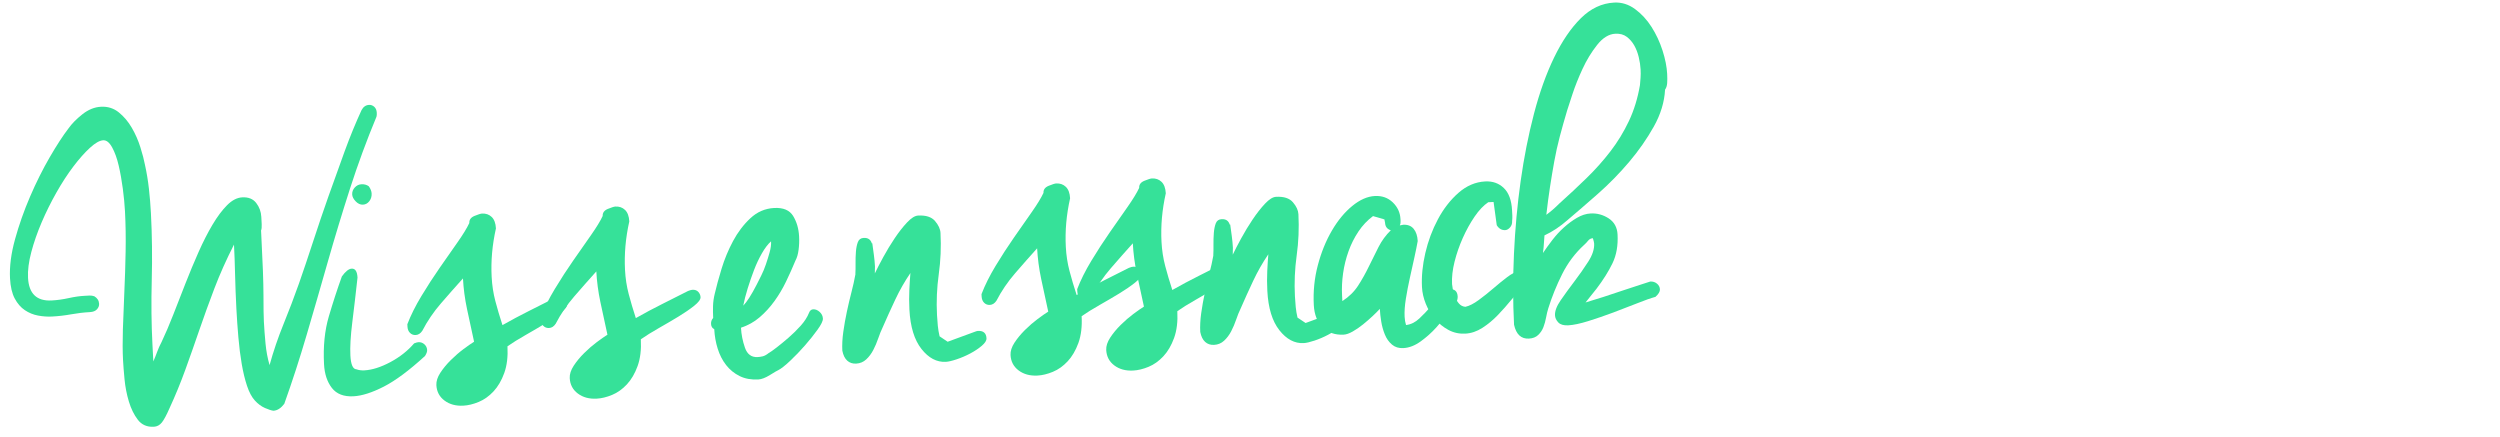 <svg width="663" height="116" viewBox="0 0 663 116" fill="none" xmlns="http://www.w3.org/2000/svg">
<path d="M25.017 78.573C25.818 79.049 26.241 79.716 26.285 80.576C26.313 81.092 26.122 81.576 25.715 82.028C25.308 82.48 24.674 82.729 23.815 82.774C22.181 82.86 20.532 83.054 18.867 83.357C17.202 83.659 15.509 83.856 13.79 83.946C12.586 84.009 11.354 83.923 10.091 83.687C8.829 83.452 7.662 82.974 6.59 82.254C5.517 81.535 4.623 80.504 3.906 79.162C3.189 77.821 2.772 76.032 2.655 73.797C2.493 70.702 2.937 67.252 3.988 63.447C5.038 59.642 6.37 55.866 7.984 52.118C9.598 48.369 11.334 44.895 13.192 41.694C15.05 38.493 16.706 35.95 18.158 34.063C19.041 32.81 20.269 31.561 21.841 30.314C23.414 29.068 25.06 28.4 26.779 28.31C28.584 28.215 30.162 28.715 31.513 29.808C32.863 30.901 34.012 32.263 34.959 33.894C35.907 35.525 36.666 37.253 37.235 39.076C37.805 40.9 38.21 42.452 38.449 43.732C38.901 45.778 39.248 47.871 39.489 50.014C39.731 52.156 39.91 54.345 40.028 56.58C40.33 62.34 40.402 68.242 40.244 74.284C40.087 80.327 40.148 86.013 40.427 91.343L40.576 94.18L40.664 95.856C41.048 94.974 41.391 94.116 41.692 93.281C41.993 92.446 42.379 91.585 42.85 90.699C43.86 88.577 44.896 86.152 45.96 83.424C47.024 80.696 48.107 77.924 49.21 75.107C50.312 72.291 51.461 69.537 52.656 66.845C53.851 64.153 55.082 61.739 56.349 59.604C57.617 57.469 58.906 55.742 60.216 54.423C61.526 53.105 62.869 52.409 64.244 52.337C65.878 52.252 67.111 52.747 67.943 53.824C68.775 54.901 69.227 56.128 69.299 57.503C69.326 58.019 69.36 58.664 69.401 59.437C69.441 60.211 69.385 60.774 69.231 61.127L69.291 62.288C69.49 66.07 69.635 69.252 69.727 71.834C69.819 74.415 69.868 76.568 69.872 78.291C69.876 80.015 69.885 81.416 69.898 82.493C69.911 83.57 69.938 84.495 69.979 85.269C70.073 87.074 70.218 89.006 70.412 91.065C70.606 93.123 70.965 95.044 71.49 96.827C72.504 93.153 73.737 89.533 75.187 85.965C76.638 82.398 78.002 78.814 79.279 75.212C80.479 71.787 81.728 68.08 83.028 64.09C84.327 60.099 85.69 56.084 87.116 52.044C88.542 48.004 89.972 44.028 91.405 40.117C92.838 36.205 94.328 32.571 95.876 29.214C96.347 28.328 97.012 27.862 97.872 27.817C98.388 27.79 98.849 27.959 99.257 28.326C99.664 28.693 99.885 29.22 99.921 29.908C99.944 30.337 99.919 30.683 99.846 30.946C97.243 37.203 94.904 43.554 92.828 49.999C90.752 56.444 88.786 62.926 86.929 69.445C85.073 75.965 83.212 82.398 81.346 88.746C79.48 95.094 77.495 101.21 75.39 107.096C74.503 108.264 73.543 108.874 72.512 108.928C71.991 108.869 71.246 108.628 70.275 108.205C69.305 107.782 68.408 107.117 67.585 106.212C66.762 105.307 66.069 104.007 65.506 102.313C64.943 100.618 64.475 98.682 64.102 96.503C63.729 94.324 63.433 91.969 63.215 89.438C62.996 86.906 62.821 84.394 62.69 81.901C62.528 78.806 62.412 75.773 62.343 72.803C62.273 69.832 62.178 67.186 62.056 64.865C60.024 68.851 58.288 72.735 56.848 76.517C55.408 80.299 54.072 83.99 52.838 87.589C51.604 91.188 50.366 94.701 49.123 98.128C47.88 101.556 46.485 104.948 44.937 108.304C44.167 110.069 43.499 111.311 42.934 112.03C42.368 112.749 41.655 113.132 40.795 113.177C38.99 113.271 37.579 112.656 36.561 111.33C35.543 110.004 34.747 108.386 34.173 106.476C33.599 104.567 33.215 102.583 33.02 100.524C32.826 98.465 32.696 96.791 32.628 95.502C32.506 93.18 32.493 90.466 32.589 87.357C32.685 84.249 32.813 80.945 32.975 77.445C33.136 73.945 33.25 70.362 33.316 66.695C33.383 63.028 33.326 59.475 33.146 56.036C33.051 54.23 32.861 52.236 32.574 50.053C32.287 47.87 31.921 45.82 31.476 43.904C31.03 41.988 30.45 40.38 29.736 39.081C29.021 37.783 28.234 37.156 27.374 37.201C26.429 37.25 25.257 37.915 23.858 39.195C22.46 40.476 20.995 42.126 19.463 44.145C17.931 46.165 16.435 48.464 14.975 51.04C13.515 53.617 12.209 56.249 11.057 58.939C9.905 61.629 8.987 64.263 8.303 66.842C7.62 69.421 7.329 71.699 7.433 73.676C7.654 77.888 9.741 79.891 13.696 79.684C15.158 79.607 16.655 79.4 18.189 79.061C19.723 78.722 21.135 78.518 22.424 78.451C22.94 78.424 23.391 78.4 23.778 78.38C24.165 78.359 24.578 78.424 25.017 78.573Z" fill="#36E199"/>
<path fill-rule="evenodd" clip-rule="evenodd" d="M98.558 51.311C98.527 50.709 98.278 50.075 97.812 49.41C97.274 49.007 96.618 48.826 95.844 48.867C95.157 48.903 94.568 49.192 94.079 49.735C93.591 50.278 93.364 50.893 93.4 51.581C93.432 52.183 93.744 52.791 94.337 53.407C94.929 54.022 95.569 54.312 96.257 54.276C96.945 54.24 97.51 53.93 97.954 53.347C98.398 52.763 98.599 52.084 98.558 51.311ZM93.267 71.243C92.493 71.283 91.624 71.975 90.66 73.319C89.456 76.658 88.305 80.188 87.207 83.909C86.109 87.63 85.684 91.855 85.932 96.583C86.067 99.162 86.758 101.26 88.007 102.875C89.255 104.491 91.169 105.231 93.748 105.096C95.983 104.979 98.654 104.128 101.761 102.542C104.867 100.957 108.518 98.245 112.713 94.404C113.112 93.78 113.299 93.253 113.277 92.823C113.245 92.221 113.003 91.716 112.551 91.309C112.099 90.902 111.572 90.714 110.97 90.746C110.712 90.759 110.33 90.865 109.823 91.064C108.117 93.05 106.005 94.712 103.489 96.051C100.973 97.39 98.684 98.113 96.621 98.221C95.847 98.262 95.152 98.169 94.537 97.943C93.587 97.906 93.049 96.684 92.923 94.277C92.805 92.042 92.975 89.102 93.43 85.458C93.886 81.814 94.347 77.867 94.814 73.618C94.728 71.985 94.213 71.193 93.267 71.243Z" fill="#36E199"/>
<path d="M111.997 87.722C111.517 88.437 110.933 88.812 110.246 88.849C109.644 88.88 109.138 88.691 108.729 88.281C108.319 87.872 108.097 87.323 108.061 86.635L108.027 85.991C108.937 83.615 110.185 81.115 111.772 78.489C113.358 75.862 114.993 73.341 116.677 70.926C118.36 68.51 119.924 66.273 121.368 64.214C122.812 62.156 123.844 60.464 124.464 59.139C124.419 58.279 124.882 57.651 125.852 57.255C126.823 56.86 127.48 56.653 127.824 56.635C128.856 56.581 129.712 56.881 130.393 57.535C131.074 58.189 131.45 59.203 131.522 60.579C130.544 64.94 130.165 69.227 130.386 73.44C130.503 75.675 130.83 77.813 131.368 79.854C131.906 81.894 132.535 84.017 133.254 86.22C135.598 84.891 137.925 83.648 140.235 82.492C142.545 81.337 144.834 80.183 147.101 79.029C147.608 78.83 147.99 78.724 148.248 78.71C148.936 78.674 149.463 78.862 149.829 79.274C150.195 79.686 150.392 80.15 150.419 80.666C150.451 81.267 149.887 82.03 148.729 82.952C147.57 83.875 146.176 84.832 144.547 85.822C142.918 86.813 141.183 87.831 139.341 88.875C137.499 89.92 135.913 90.908 134.583 91.84C134.727 94.591 134.441 96.955 133.726 98.932C133.011 100.909 132.061 102.532 130.878 103.801C129.694 105.07 128.385 106.001 126.951 106.593C125.517 107.186 124.155 107.516 122.865 107.583C120.888 107.687 119.226 107.235 117.88 106.228C116.535 105.221 115.817 103.858 115.726 102.138C115.672 101.107 116.024 100.011 116.783 98.85C117.541 97.69 118.473 96.564 119.58 95.471C120.686 94.379 121.799 93.415 122.919 92.581C124.039 91.746 124.975 91.094 125.726 90.623C125.048 87.555 124.422 84.657 123.848 81.929C123.274 79.2 122.917 76.504 122.778 73.839C120.822 76.01 118.87 78.224 116.919 80.482C114.968 82.739 113.328 85.153 111.997 87.722Z" fill="#36E199"/>
<path d="M147.364 85.863C146.884 86.578 146.301 86.953 145.613 86.989C145.011 87.021 144.505 86.832 144.096 86.422C143.687 86.013 143.464 85.464 143.428 84.776L143.394 84.131C144.304 81.756 145.552 79.255 147.139 76.629C148.725 74.003 150.36 71.482 152.044 69.066C153.728 66.65 155.291 64.413 156.735 62.355C158.179 60.297 159.211 58.605 159.831 57.279C159.786 56.419 160.249 55.792 161.22 55.396C162.19 55 162.847 54.794 163.191 54.776C164.223 54.721 165.079 55.021 165.76 55.675C166.441 56.329 166.817 57.344 166.889 58.72C165.911 63.081 165.532 67.368 165.753 71.581C165.87 73.816 166.198 75.954 166.736 77.994C167.274 80.035 167.902 82.157 168.621 84.361C170.965 83.031 173.292 81.789 175.602 80.633C177.912 79.478 180.201 78.323 182.468 77.17C182.975 76.971 183.357 76.865 183.615 76.851C184.303 76.815 184.83 77.003 185.196 77.415C185.563 77.827 185.759 78.29 185.786 78.806C185.818 79.408 185.254 80.17 184.096 81.093C182.937 82.016 181.544 82.972 179.915 83.963C178.285 84.954 176.55 85.971 174.708 87.016C172.867 88.061 171.28 89.049 169.95 89.981C170.094 92.732 169.809 95.096 169.093 97.073C168.378 99.05 167.429 100.673 166.245 101.942C165.062 103.211 163.753 104.141 162.318 104.734C160.884 105.326 159.522 105.656 158.232 105.724C156.255 105.827 154.593 105.376 153.248 104.369C151.902 103.362 151.184 101.998 151.094 100.279C151.04 99.248 151.392 98.151 152.15 96.991C152.908 95.831 153.84 94.704 154.947 93.612C156.053 92.519 157.166 91.556 158.286 90.721C159.407 89.887 160.342 89.234 161.093 88.764C160.415 85.696 159.789 82.798 159.215 80.07C158.641 77.341 158.284 74.644 158.145 71.979C156.19 74.151 154.237 76.365 152.286 78.622C150.336 80.88 148.695 83.293 147.364 85.863Z" fill="#36E199"/>
<path fill-rule="evenodd" clip-rule="evenodd" d="M208.474 74.647C209.368 72.79 210.198 70.936 210.963 69.085C211.357 68.375 211.63 67.434 211.785 66.262C211.939 65.091 211.984 63.903 211.921 62.699C211.813 60.636 211.287 58.832 210.344 57.286C209.401 55.741 207.726 55.031 205.319 55.157C202.912 55.284 200.804 56.191 198.996 57.881C197.189 59.571 195.657 61.59 194.4 63.941C193.144 66.291 192.13 68.736 191.358 71.277C190.586 73.817 189.99 76.004 189.568 77.836C189.283 78.972 189.126 80.079 189.096 81.158C189.066 82.237 189.079 83.292 189.133 84.324C188.725 84.776 188.537 85.303 188.569 85.905C188.605 86.593 188.888 87.052 189.417 87.283C189.512 89.089 189.818 90.818 190.335 92.472C190.853 94.126 191.597 95.574 192.567 96.816C193.538 98.058 194.731 99.03 196.147 99.732C197.563 100.434 199.217 100.735 201.108 100.636C201.968 100.591 203.003 100.192 204.213 99.439C205.424 98.685 206.156 98.259 206.409 98.16C207.165 97.775 208.22 96.944 209.576 95.666C210.931 94.388 212.239 93.027 213.499 91.581C214.76 90.136 215.872 88.742 216.836 87.398C217.8 86.054 218.266 85.082 218.235 84.48C218.199 83.792 217.909 83.204 217.367 82.715C216.824 82.226 216.251 81.998 215.65 82.029C215.134 82.056 214.763 82.377 214.536 82.993C214.079 84.137 213.341 85.275 212.323 86.406C211.305 87.537 210.239 88.584 209.126 89.548C208.012 90.511 206.979 91.363 206.027 92.102C205.074 92.842 204.347 93.354 203.845 93.639C203.265 94.1 202.742 94.386 202.273 94.497C201.805 94.608 201.356 94.675 200.926 94.697C199.293 94.783 198.172 93.958 197.564 92.222C196.955 90.487 196.604 88.717 196.509 86.912C198.374 86.297 200.028 85.369 201.471 84.13C202.915 82.891 204.219 81.465 205.385 79.852C206.55 78.239 207.58 76.504 208.474 74.647ZM202.069 67.159C202.859 65.782 203.665 64.727 204.489 63.994C204.534 64.854 204.412 65.808 204.122 66.858C203.832 67.907 203.501 68.981 203.127 70.078C202.753 71.175 202.332 72.189 201.864 73.118L200.693 75.443C199.285 78.189 198.09 80.062 197.108 81.061C197.38 79.668 197.774 78.139 198.29 76.474C198.806 74.809 199.367 73.184 199.974 71.601C200.581 70.018 201.279 68.537 202.069 67.159Z" fill="#36E199"/>
<path fill-rule="evenodd" clip-rule="evenodd" d="M231.753 67.606L231.333 64.525L231.204 64.531C230.892 63.513 230.178 63.034 229.06 63.092C228.286 63.133 227.767 63.505 227.502 64.208C227.237 64.912 227.066 65.761 226.989 66.757C226.912 67.752 226.88 68.788 226.894 69.865C226.907 70.942 226.891 71.869 226.845 72.648L226.852 72.777C226.585 74.256 226.236 75.826 225.806 77.487C225.376 79.147 224.97 80.871 224.59 82.658C224.209 84.445 223.893 86.229 223.642 88.009C223.39 89.79 223.305 91.453 223.386 93.001C223.621 94.195 224.055 95.078 224.689 95.648C225.322 96.218 226.112 96.479 227.057 96.429C228.089 96.375 228.975 96.005 229.715 95.32C230.455 94.635 231.079 93.805 231.588 92.83C232.098 91.855 232.539 90.819 232.912 89.722C233.286 88.624 233.667 87.678 234.057 86.881C235.134 84.411 236.254 81.939 237.418 79.464C238.581 76.989 239.923 74.635 241.444 72.4C241.335 73.612 241.24 75.083 241.158 76.811C241.076 78.54 241.083 80.306 241.177 82.112C241.416 86.668 242.482 90.147 244.375 92.547C246.268 94.948 248.418 96.085 250.825 95.959C251.513 95.923 252.471 95.701 253.7 95.291C254.928 94.882 256.129 94.367 257.304 93.745C258.478 93.123 259.498 92.444 260.365 91.709C261.232 90.974 261.649 90.306 261.618 89.704C261.546 88.329 260.779 87.679 259.317 87.756C259.145 87.765 258.806 87.869 258.299 88.068L251.322 90.632L249.177 89.192C248.956 88.256 248.799 87.316 248.706 86.372C248.614 85.429 248.543 84.484 248.493 83.539C248.304 79.928 248.46 76.321 248.961 72.717C249.461 69.113 249.615 65.463 249.421 61.767C249.367 60.735 248.881 59.683 247.963 58.61C247.044 57.538 245.554 57.056 243.49 57.164C242.631 57.209 241.65 57.82 240.548 58.999C239.446 60.177 238.355 61.571 237.276 63.179C236.196 64.787 235.184 66.456 234.241 68.187C233.297 69.917 232.553 71.357 232.01 72.506C231.992 72.162 231.997 71.839 232.024 71.536C232.051 71.233 232.058 70.952 232.045 70.694C231.991 69.662 231.893 68.633 231.753 67.606Z" fill="#36E199"/>
<path d="M264.264 79.738C263.785 80.453 263.201 80.828 262.513 80.864C261.911 80.896 261.406 80.707 260.996 80.297C260.587 79.888 260.364 79.339 260.328 78.651L260.294 78.006C261.204 75.631 262.453 73.13 264.039 70.504C265.626 67.878 267.261 65.357 268.944 62.941C270.628 60.526 272.192 58.288 273.636 56.23C275.079 54.172 276.111 52.48 276.732 51.154C276.687 50.294 277.149 49.667 278.12 49.271C279.091 48.875 279.748 48.669 280.092 48.651C281.123 48.596 281.98 48.896 282.66 49.55C283.341 50.204 283.718 51.219 283.79 52.595C282.811 56.956 282.433 61.243 282.653 65.456C282.771 67.691 283.098 69.829 283.636 71.869C284.174 73.91 284.802 76.032 285.521 78.236C287.865 76.906 290.192 75.664 292.503 74.508C294.813 73.353 297.101 72.198 299.368 71.045C299.875 70.846 300.257 70.74 300.515 70.726C301.203 70.69 301.73 70.878 302.097 71.29C302.463 71.702 302.66 72.165 302.687 72.681C302.718 73.283 302.155 74.045 300.996 74.968C299.838 75.891 298.444 76.847 296.815 77.838C295.186 78.829 293.45 79.846 291.609 80.891C289.767 81.936 288.181 82.924 286.85 83.856C286.995 86.607 286.709 88.971 285.994 90.948C285.278 92.925 284.329 94.548 283.145 95.817C281.962 97.086 280.653 98.016 279.219 98.609C277.784 99.201 276.422 99.531 275.133 99.599C273.155 99.702 271.494 99.251 270.148 98.244C268.802 97.237 268.084 95.873 267.994 94.154C267.94 93.123 268.292 92.026 269.05 90.866C269.808 89.706 270.741 88.579 271.847 87.487C272.954 86.394 274.067 85.431 275.187 84.596C276.307 83.762 277.243 83.109 277.994 82.639C277.316 79.571 276.69 76.673 276.116 73.945C275.542 71.216 275.185 68.519 275.045 65.854C273.09 68.026 271.137 70.24 269.187 72.497C267.236 74.755 265.595 77.168 264.264 79.738Z" fill="#36E199"/>
<path d="M289.641 78.41C289.162 79.124 288.578 79.5 287.89 79.536C287.288 79.567 286.783 79.379 286.373 78.969C285.964 78.559 285.741 78.011 285.705 77.323L285.671 76.678C286.581 74.303 287.83 71.802 289.416 69.176C291.003 66.55 292.638 64.029 294.321 61.613C296.005 59.197 297.569 56.96 299.013 54.902C300.456 52.844 301.488 51.152 302.109 49.826C302.063 48.966 302.526 48.339 303.497 47.943C304.468 47.547 305.125 47.34 305.469 47.322C306.5 47.268 307.356 47.568 308.037 48.222C308.718 48.876 309.095 49.891 309.167 51.266C308.188 55.628 307.81 59.915 308.03 64.127C308.147 66.363 308.475 68.501 309.013 70.541C309.551 72.582 310.179 74.704 310.898 76.908C313.242 75.578 315.569 74.335 317.88 73.18C320.19 72.024 322.478 70.87 324.745 69.717C325.252 69.518 325.634 69.412 325.892 69.398C326.58 69.362 327.107 69.55 327.474 69.962C327.84 70.374 328.037 70.837 328.064 71.353C328.095 71.955 327.532 72.717 326.373 73.64C325.215 74.563 323.821 75.519 322.192 76.51C320.563 77.5 318.827 78.518 316.986 79.563C315.144 80.608 313.558 81.596 312.227 82.528C312.371 85.279 312.086 87.643 311.371 89.62C310.655 91.597 309.706 93.22 308.522 94.489C307.339 95.758 306.03 96.688 304.596 97.281C303.161 97.873 301.799 98.203 300.51 98.271C298.532 98.374 296.871 97.923 295.525 96.915C294.179 95.909 293.461 94.545 293.371 92.826C293.317 91.794 293.669 90.698 294.427 89.538C295.185 88.377 296.118 87.251 297.224 86.159C298.331 85.066 299.444 84.103 300.564 83.268C301.684 82.434 302.619 81.781 303.371 81.311C302.693 78.243 302.067 75.345 301.493 72.616C300.919 69.888 300.562 67.191 300.422 64.526C298.467 66.698 296.514 68.912 294.564 71.169C292.613 73.427 290.972 75.84 289.641 78.41Z" fill="#36E199"/>
<path fill-rule="evenodd" clip-rule="evenodd" d="M326.673 62.637L326.253 59.556L326.124 59.563C325.812 58.545 325.098 58.065 323.98 58.123C323.206 58.164 322.687 58.536 322.422 59.239C322.157 59.943 321.986 60.792 321.909 61.788C321.832 62.783 321.8 63.819 321.813 64.896C321.827 65.973 321.811 66.901 321.765 67.679L321.772 67.808C321.505 69.287 321.156 70.857 320.726 72.518C320.296 74.178 319.89 75.902 319.51 77.689C319.129 79.476 318.813 81.26 318.562 83.04C318.31 84.821 318.225 86.485 318.306 88.032C318.541 89.227 318.975 90.109 319.609 90.679C320.242 91.249 321.032 91.51 321.977 91.46C323.009 91.406 323.895 91.037 324.634 90.351C325.374 89.666 325.999 88.836 326.508 87.861C327.017 86.886 327.459 85.85 327.832 84.753C328.206 83.656 328.587 82.709 328.977 81.913C330.054 79.442 331.174 76.97 332.338 74.495C333.501 72.021 334.843 69.666 336.364 67.431C336.255 68.644 336.16 70.114 336.078 71.843C335.996 73.571 336.003 75.338 336.097 77.143C336.336 81.699 337.402 85.178 339.295 87.579C341.188 89.979 343.338 91.117 345.745 90.99C346.433 90.954 347.391 90.732 348.619 90.323C349.848 89.913 351.049 89.398 352.224 88.776C353.398 88.154 354.418 87.476 355.285 86.741C356.152 86.006 356.569 85.337 356.538 84.735C356.466 83.36 355.699 82.71 354.237 82.787C354.065 82.796 353.726 82.9 353.219 83.099L346.242 85.663L344.097 84.224C343.876 83.287 343.719 82.347 343.626 81.403C343.534 80.46 343.463 79.516 343.413 78.57C343.224 74.959 343.38 71.352 343.88 67.748C344.381 64.145 344.535 60.494 344.341 56.798C344.287 55.766 343.801 54.714 342.883 53.642C341.964 52.569 340.474 52.087 338.41 52.195C337.551 52.24 336.57 52.852 335.468 54.03C334.366 55.209 333.275 56.602 332.196 58.21C331.116 59.818 330.104 61.488 329.161 63.218C328.217 64.949 327.473 66.388 326.93 67.537C326.912 67.194 326.917 66.87 326.944 66.567C326.971 66.264 326.978 65.983 326.965 65.725C326.91 64.694 326.813 63.664 326.673 62.637Z" fill="#36E199"/>
<path fill-rule="evenodd" clip-rule="evenodd" d="M371.402 59.254C371.436 59.08 371.446 58.864 371.432 58.606L371.405 58.09C371.315 56.371 370.634 54.898 369.363 53.671C368.092 52.445 366.511 51.881 364.62 51.98C362.642 52.084 360.641 52.965 358.616 54.623C356.591 56.28 354.787 58.465 353.205 61.178C351.623 63.89 350.383 66.95 349.484 70.359C348.585 73.768 348.23 77.278 348.42 80.889C348.555 83.468 349.348 85.452 350.801 86.842C352.253 88.231 354.096 88.867 356.331 88.75C357.019 88.714 357.823 88.435 358.744 87.912C359.665 87.39 360.58 86.76 361.49 86.023C362.4 85.285 363.245 84.552 364.025 83.821C364.806 83.091 365.441 82.454 365.93 81.911C365.984 82.943 366.107 84.057 366.299 85.254C366.491 86.45 366.81 87.597 367.255 88.695C367.7 89.792 368.329 90.686 369.141 91.376C369.953 92.066 370.961 92.38 372.164 92.317C373.712 92.236 375.254 91.638 376.79 90.523C378.327 89.408 379.706 88.172 380.928 86.814C382.15 85.457 383.223 84.151 384.149 82.896C385.074 81.64 385.741 80.787 386.148 80.334C386.461 79.714 386.603 79.147 386.576 78.631C386.504 77.255 385.78 76.603 384.405 76.676C383.717 76.712 382.967 77.204 382.155 78.151C381.342 79.099 380.448 80.137 379.473 81.266C378.498 82.394 377.476 83.461 376.408 84.465C375.34 85.469 374.164 86.048 372.878 86.202C372.671 85.523 372.546 84.797 372.506 84.023C372.434 82.648 372.544 81.047 372.836 79.222C373.128 77.396 373.484 75.545 373.903 73.67C374.322 71.795 374.722 69.985 375.105 68.241C375.488 66.497 375.779 65.059 375.978 63.928C375.906 62.552 375.548 61.472 374.903 60.687C374.259 59.902 373.335 59.541 372.131 59.604C371.959 59.613 371.81 59.642 371.683 59.692C371.556 59.742 371.407 59.771 371.235 59.78C371.312 59.604 371.368 59.428 371.402 59.254ZM360.176 75.747C359.139 77.353 357.745 78.719 355.994 79.846L355.913 78.298C355.814 76.407 355.906 74.462 356.189 72.465C356.472 70.467 356.952 68.524 357.629 66.635C358.306 64.746 359.184 62.998 360.264 61.389C361.343 59.781 362.63 58.421 364.123 57.308L367.143 58.184L367.319 59.08C367.373 60.112 367.882 60.775 368.846 61.069C367.533 62.345 366.447 63.824 365.587 65.507C364.727 67.19 363.869 68.916 363.014 70.685C362.158 72.454 361.212 74.141 360.176 75.747Z" fill="#36E199"/>
<path d="M401.016 58.605C401.052 59.292 400.866 59.863 400.459 60.315C400.052 60.767 399.633 61.005 399.203 61.027C398.258 61.077 397.502 60.642 396.937 59.724L396.097 53.561L394.678 53.635C393.429 54.477 392.224 55.747 391.063 57.445C389.902 59.144 388.859 61.031 387.933 63.105C387.008 65.179 386.277 67.287 385.743 69.427C385.209 71.567 384.989 73.539 385.083 75.344C385.097 75.602 385.164 76.052 385.283 76.692C385.403 77.332 385.588 77.99 385.839 78.667C386.09 79.343 386.445 79.95 386.905 80.486C387.364 81.022 387.939 81.315 388.632 81.365C389.654 81.139 390.83 80.539 392.158 79.564C393.486 78.589 394.789 77.551 396.068 76.45C397.346 75.348 398.566 74.358 399.727 73.478C400.887 72.598 401.812 72.14 402.499 72.104C403.961 72.028 404.728 72.677 404.8 74.053C404.827 74.569 404.641 75.138 404.243 75.763C403.175 76.767 402.054 77.99 400.879 79.43C399.705 80.871 398.484 82.25 397.217 83.566C395.949 84.883 394.586 86.01 393.127 86.949C391.667 87.887 390.164 88.397 388.617 88.478C386.983 88.564 385.479 88.233 384.103 87.486C382.728 86.739 381.535 85.767 380.524 84.57C379.513 83.373 378.71 82.036 378.116 80.559C377.521 79.081 377.185 77.612 377.109 76.15C376.96 73.313 377.255 70.302 377.993 67.117C378.731 63.932 379.846 60.943 381.338 58.149C382.829 55.355 384.646 53.019 386.789 51.139C388.932 49.26 391.293 48.253 393.872 48.117C395.849 48.014 397.496 48.596 398.812 49.863C400.129 51.13 400.857 53.096 400.996 55.761C401.019 56.191 401.043 56.642 401.067 57.115C401.092 57.588 401.075 58.084 401.016 58.605Z" fill="#36E199"/>
<path fill-rule="evenodd" clip-rule="evenodd" d="M409.594 62.426C411.698 61.454 413.739 60.097 415.716 58.355C418.11 56.333 420.791 54.016 423.757 51.404C426.724 48.791 429.485 45.974 432.042 42.953C434.599 39.931 436.784 36.799 438.597 33.557C440.41 30.316 441.403 27.053 441.576 23.768C441.897 23.32 442.082 22.75 442.132 22.058C442.182 21.366 442.183 20.547 442.133 19.601C442.034 17.71 441.624 15.641 440.903 13.394C440.181 11.148 439.21 9.065 437.989 7.146C436.768 5.227 435.305 3.645 433.602 2.398C431.899 1.151 430.059 0.579 428.081 0.683C424.815 0.854 421.87 2.237 419.247 4.831C416.625 7.425 414.263 10.889 412.163 15.223C410.063 19.558 408.276 24.543 406.805 30.181C405.333 35.818 404.158 41.763 403.278 48.016C402.399 54.269 401.808 60.679 401.506 67.246C401.204 73.814 401.21 80.106 401.526 86.124C402.091 88.681 403.405 89.905 405.468 89.797C406.5 89.743 407.323 89.419 407.939 88.827C408.554 88.234 409.014 87.542 409.317 86.75C409.62 85.958 409.856 85.106 410.023 84.192C410.191 83.278 410.386 82.47 410.607 81.769C411.567 78.701 412.789 75.685 414.271 72.719C415.753 69.754 417.687 67.174 420.072 64.98C420.484 64.614 420.852 64.228 421.175 63.823C421.499 63.418 421.919 63.202 422.434 63.175C422.642 63.854 422.753 64.322 422.767 64.58C422.843 66.042 422.324 67.642 421.208 69.382C420.092 71.121 418.869 72.866 417.538 74.617C416.208 76.368 415.002 78.026 413.92 79.591C412.838 81.156 412.327 82.498 412.385 83.615C412.421 84.303 412.713 84.934 413.26 85.509C413.808 86.084 414.683 86.34 415.887 86.276C417.262 86.204 419.031 85.832 421.194 85.158C423.357 84.484 425.58 83.721 427.863 82.869C430.146 82.016 432.279 81.193 434.264 80.4C436.248 79.606 437.835 79.049 439.025 78.728C439.849 77.995 440.245 77.328 440.213 76.726C440.182 76.124 439.918 75.621 439.423 75.216C438.927 74.811 438.336 74.626 437.648 74.662C437.055 74.866 436.102 75.174 434.787 75.588C433.473 76.002 431.99 76.489 430.338 77.05C428.686 77.61 426.992 78.173 425.254 78.738C423.517 79.304 421.926 79.796 420.483 80.217L423.395 76.573C425.169 74.239 426.582 71.988 427.632 69.821C428.682 67.654 429.13 65.109 428.977 62.186C428.878 60.295 428.092 58.87 426.62 57.913C425.147 56.956 423.551 56.522 421.832 56.612C420.628 56.675 419.42 57.062 418.207 57.772C416.995 58.482 415.833 59.34 414.722 60.347C413.611 61.353 412.591 62.463 411.663 63.675C410.736 64.888 409.912 66.03 409.192 67.102L409.369 65.541L409.594 62.426ZM413.651 36.223C414.226 34.037 414.881 31.719 415.614 29.266C415.836 28.565 416.3 27.14 417.007 24.991C417.713 22.842 418.608 20.597 419.692 18.256C420.777 15.914 422.066 13.799 423.562 11.911C425.058 10.022 426.666 9.033 428.385 8.942C429.589 8.879 430.594 9.15 431.402 9.754C432.209 10.358 432.874 11.121 433.397 12.042C433.919 12.963 434.318 13.998 434.594 15.147C434.869 16.296 435.034 17.387 435.088 18.419C435.129 19.192 435.124 19.925 435.074 20.617C435.024 21.31 434.972 21.959 434.918 22.565C434.324 26.045 433.349 29.221 431.991 32.093C430.633 34.966 429.005 37.638 427.109 40.108C425.213 42.578 423.096 44.952 420.758 47.229C418.421 49.507 415.976 51.79 413.423 54.079C412.441 55.079 411.328 56.042 410.084 56.969C410.378 54.368 410.702 51.916 411.056 49.613C411.409 47.31 411.786 45.048 412.187 42.829C412.588 40.61 413.076 38.408 413.651 36.223Z" fill="#36E199"/>
</svg>
